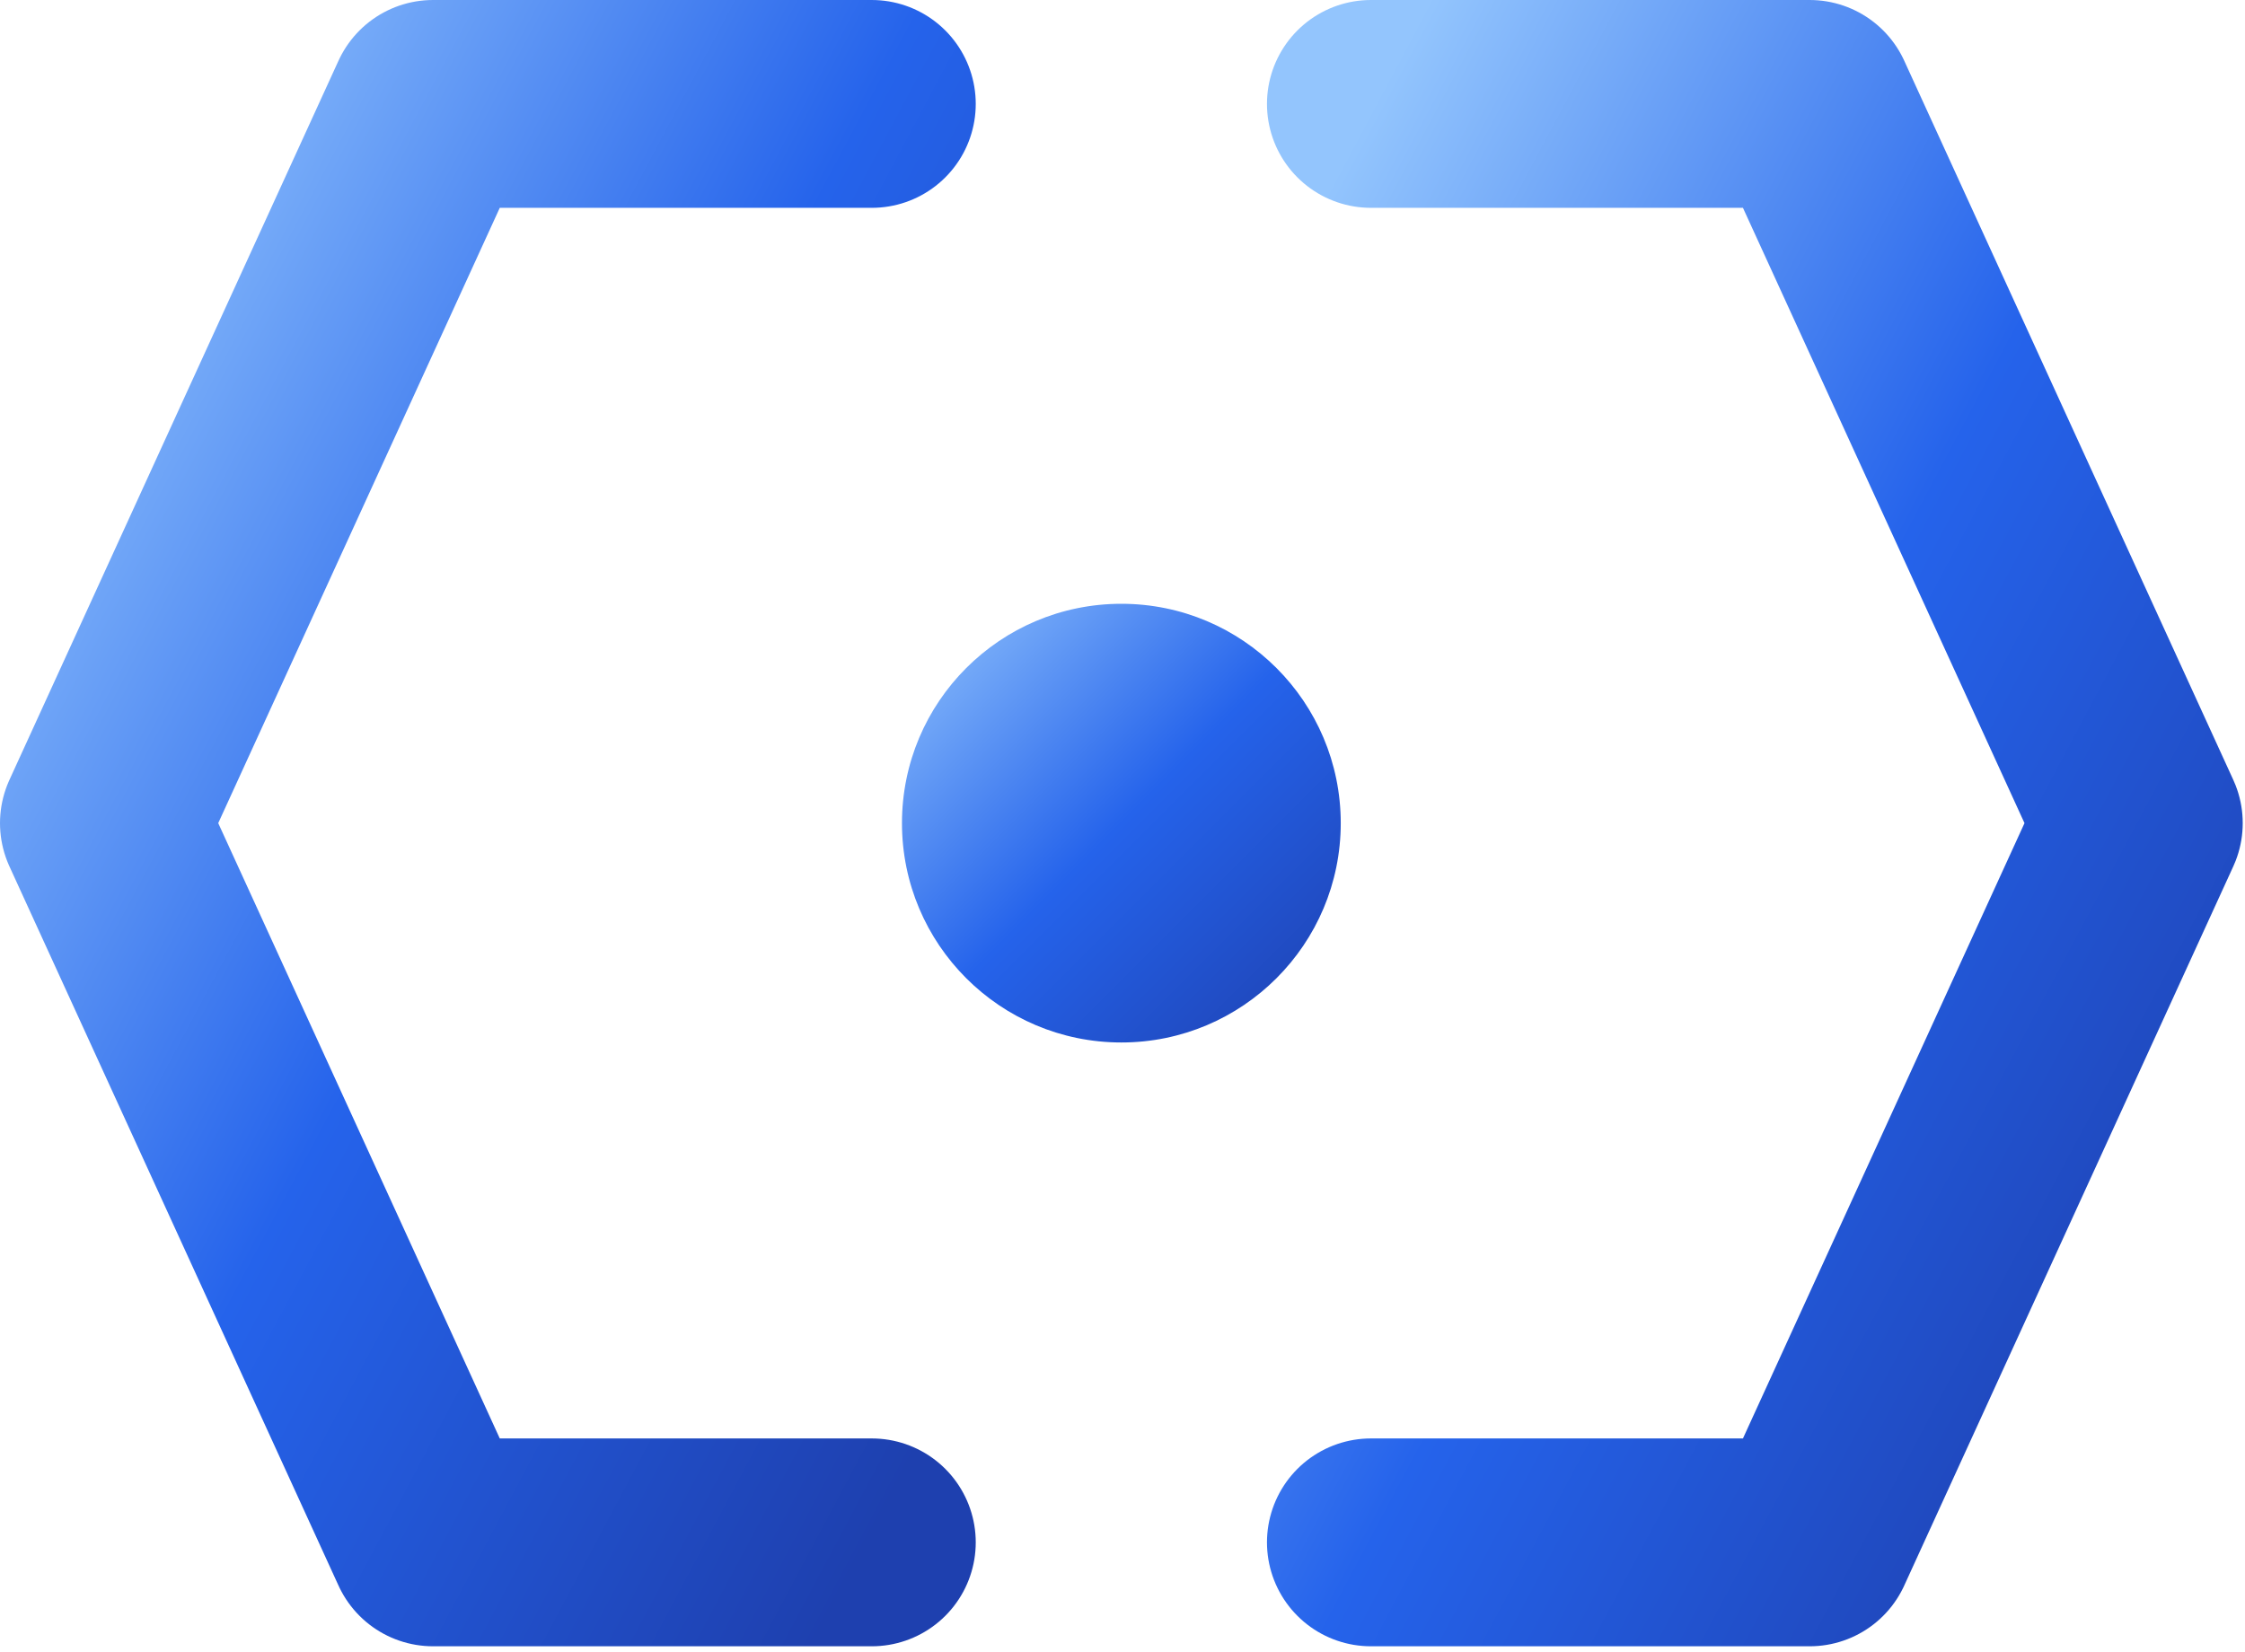 <?xml version="1.0" encoding="UTF-8"?>
<svg xmlns="http://www.w3.org/2000/svg" viewBox="0 0 216 159" width="216" height="159">
  <defs>
    <!-- Primary Gradient -->
    <linearGradient id="primaryGradient" x1="0%" y1="0%" x2="100%" y2="100%">
      <stop offset="0%" style="stop-color:#93C5FD;stop-opacity:1" />
      <stop offset="50%" style="stop-color:#2563EB;stop-opacity:1" />
      <stop offset="100%" style="stop-color:#1E40AF;stop-opacity:1" />
    </linearGradient>
  </defs>

  <!-- Logo Group -->
  <g id="cybercage-logo">
    <!-- Left Hexagon -->
    <path d="M 83.88 10 L 41.663 10 L 10 79.212 L 41.663 148.425 L 83.88 148.425"
          style="stroke: url(#primaryGradient); stroke-linecap: round; stroke-linejoin: round; stroke-width: 20; fill: none;"/>

    <!-- Right Hexagon -->
    <path d="M 131.9 10 L 174.118 10 L 205.781 79.212 L 174.118 148.425 L 131.9 148.425"
          style="stroke: url(#primaryGradient); stroke-linecap: round; stroke-linejoin: round; stroke-width: 20; fill: none;"/>

    <!-- Center Circle -->
    <circle cx="107.89" cy="79.212" r="21.108"
            style="fill: url(#primaryGradient);"/>
  </g>

  <!-- Accessibility -->
  <title>CyberCage Logo</title>
  <desc>CyberCage AI Security Platform logo featuring two hexagons forming a gateway with a central circle</desc>
</svg>
